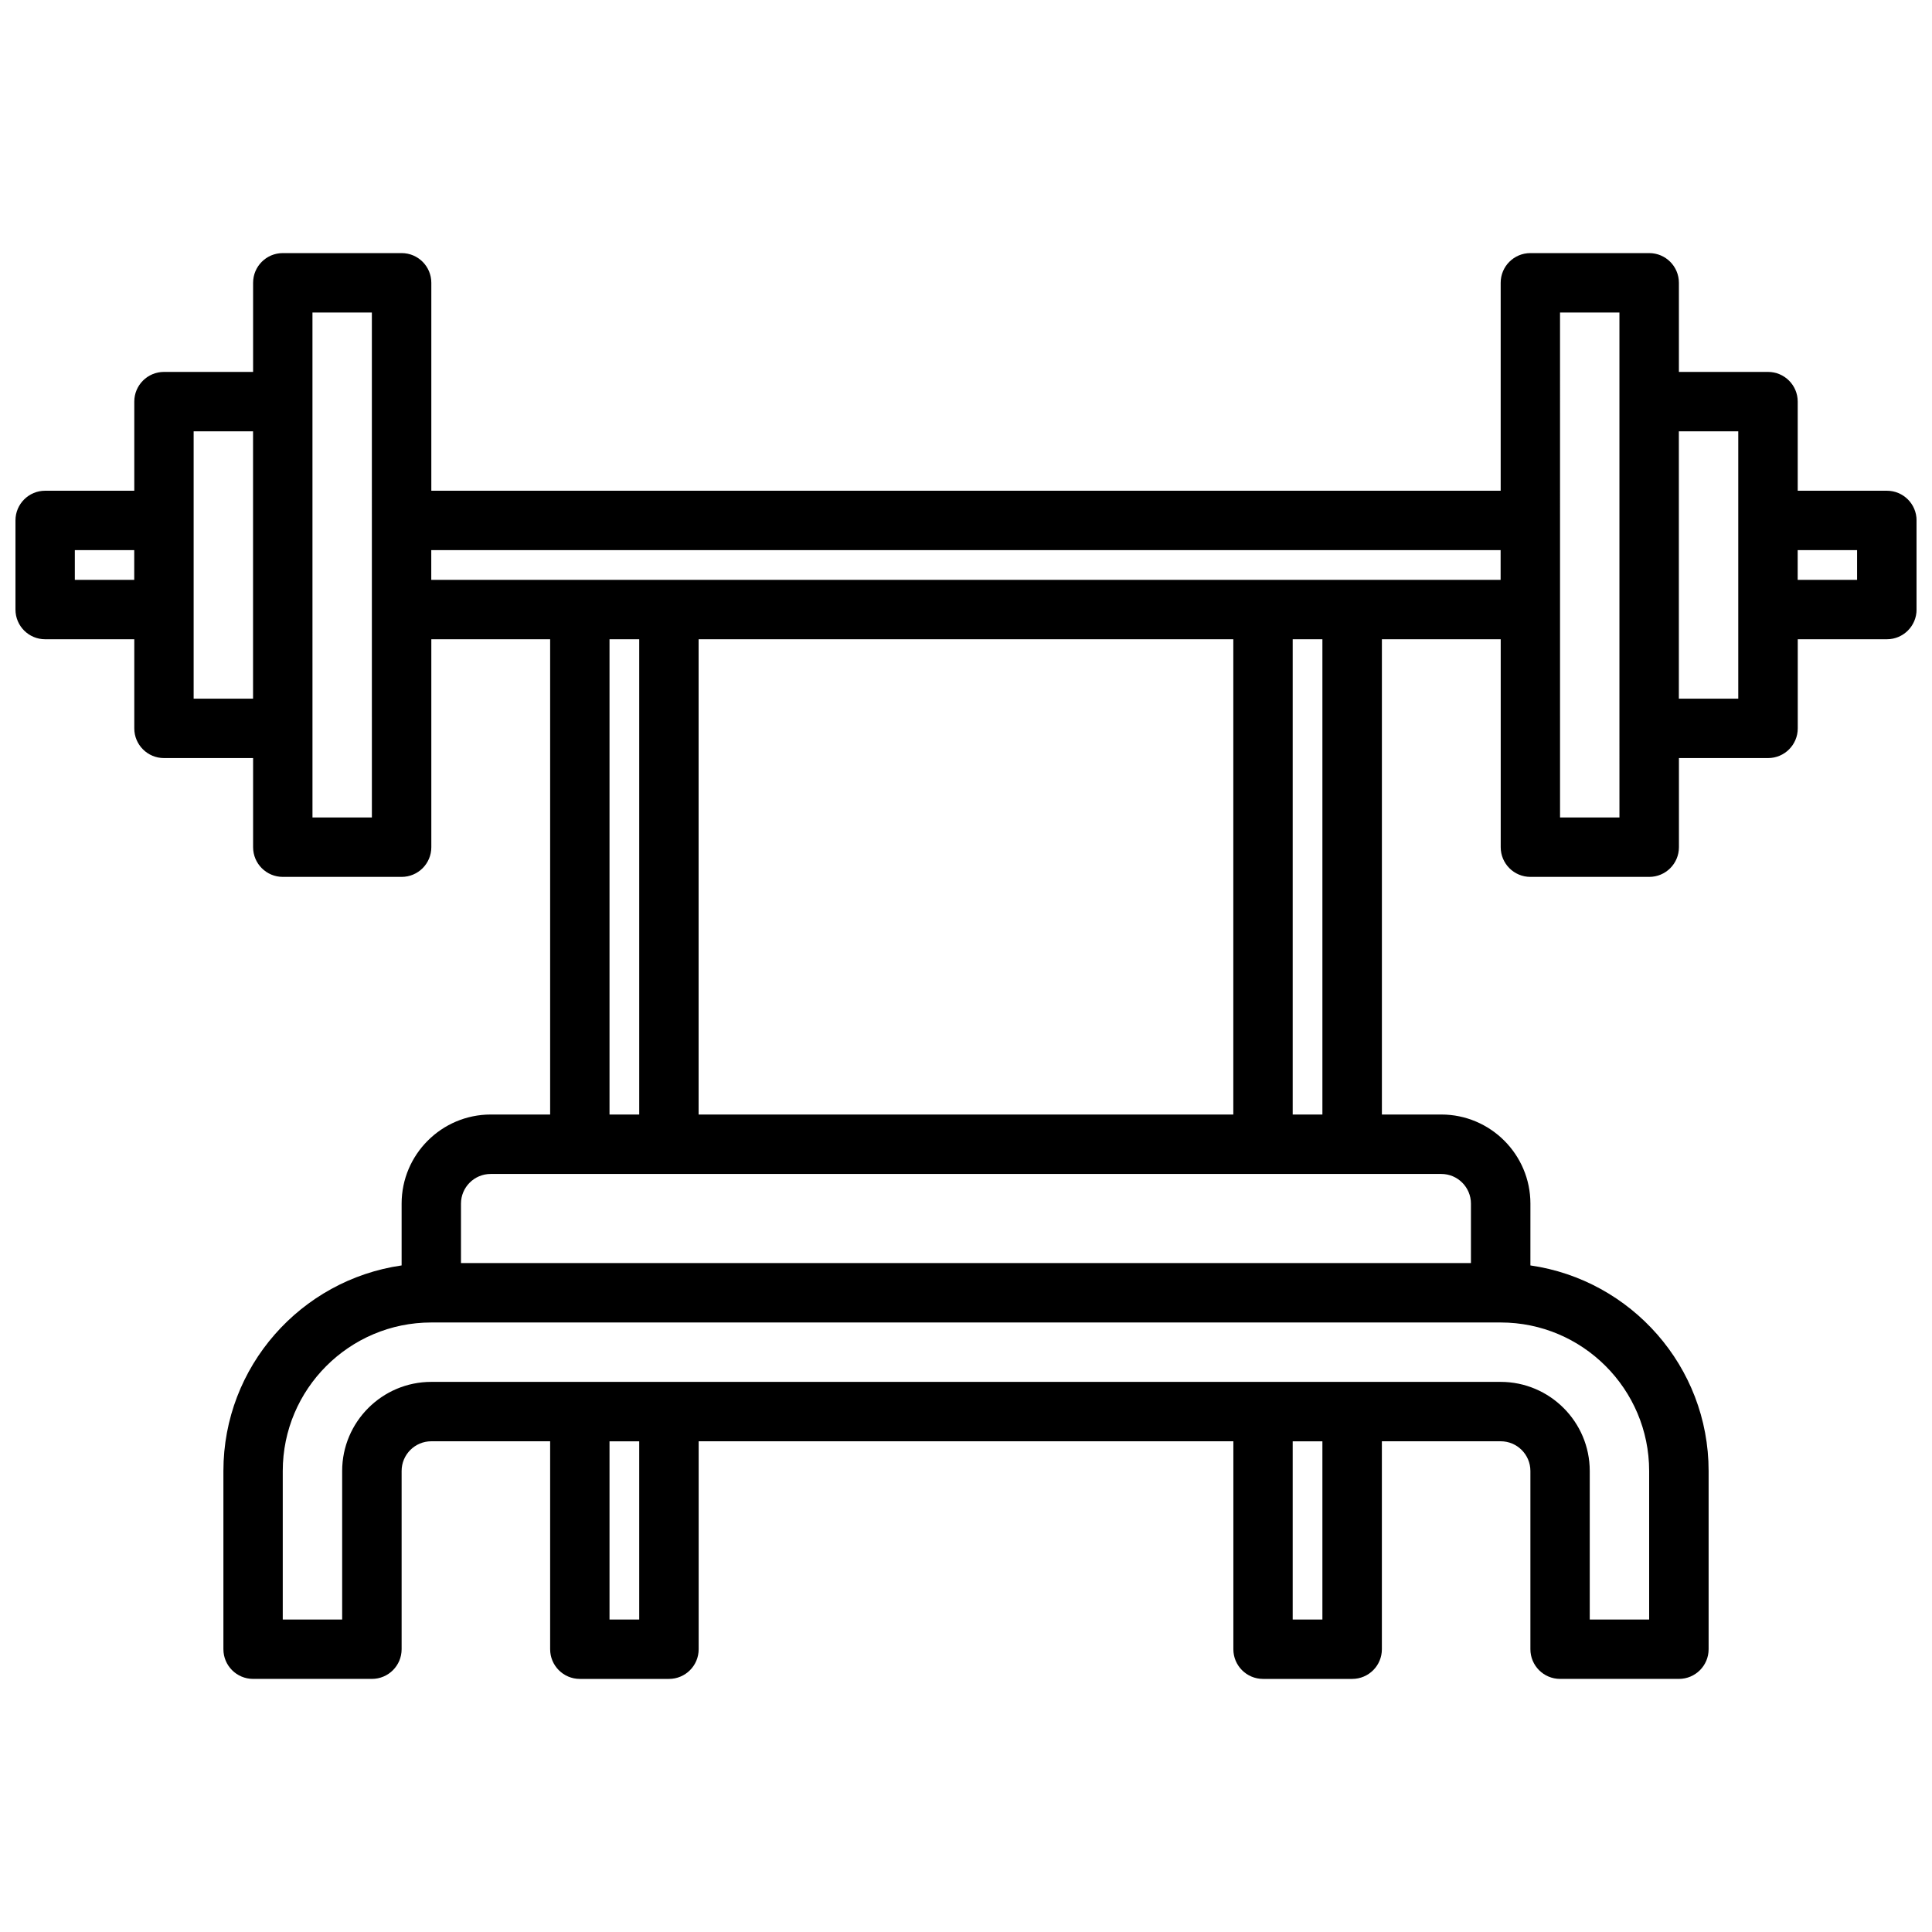 <?xml version="1.0" encoding="UTF-8"?>
<!-- Uploaded to: ICON Repo, www.iconrepo.com, Generator: ICON Repo Mixer Tools -->
<svg width="800px" height="800px" version="1.1" viewBox="144 144 512 512" xmlns="http://www.w3.org/2000/svg">
 <defs>
  <clipPath id="a">
   <path d="m148.09 211h503.81v378h-503.81z"/>
  </clipPath>
 </defs>
 <g clip-path="url(#a)">
  <path d="m644.03 274.05h-23.617v-23.617c0-4.352-3.519-7.871-7.871-7.871h-23.617v-23.617c0-4.352-3.519-7.871-7.871-7.871h-31.488c-4.352 0-7.871 3.519-7.871 7.871v55.105h-283.39v-55.105c0-4.352-3.519-7.871-7.871-7.871h-31.488c-4.352 0-7.871 3.519-7.871 7.871v23.617h-23.617c-4.352 0-7.871 3.519-7.871 7.871v23.617h-23.617c-4.352 0-7.871 3.519-7.871 7.871v23.617c0 4.352 3.519 7.871 7.871 7.871h23.617v23.617c0 4.352 3.519 7.871 7.871 7.871h23.617v23.617c0 4.352 3.519 7.871 7.871 7.871h31.488c4.352 0 7.871-3.519 7.871-7.871v-55.105h31.488v125.95h-15.742c-13.02 0-23.617 10.598-23.617 23.617v16.375c-26.664 3.84-47.23 26.77-47.23 54.473v47.23c0 4.352 3.519 7.871 7.871 7.871h31.488c4.352 0 7.871-3.519 7.871-7.871v-47.23c0-4.344 3.527-7.871 7.871-7.871h31.488v55.105c0 4.352 3.519 7.871 7.871 7.871h23.617c4.352 0 7.871-3.519 7.871-7.871v-55.105h141.7v55.105c0 4.352 3.519 7.871 7.871 7.871h23.617c4.352 0 7.871-3.519 7.871-7.871v-55.105h31.488c4.344 0 7.871 3.527 7.871 7.871v47.23c0 4.352 3.519 7.871 7.871 7.871h31.488c4.352 0 7.871-3.519 7.871-7.871v-47.23c0-27.703-20.57-50.633-47.23-54.473l0.004-16.375c0-13.02-10.598-23.617-23.617-23.617h-15.742v-125.95h31.488v55.105c0 4.352 3.519 7.871 7.871 7.871h31.488c4.352 0 7.871-3.519 7.871-7.871v-23.617h23.617c4.352 0 7.871-3.519 7.871-7.871v-23.617h23.617c4.352 0 7.871-3.519 7.871-7.871v-23.617c0-4.352-3.519-7.871-7.871-7.871zm-480.2 23.617v-7.871h15.742v7.871zm31.488 31.484v-70.848h15.742v70.848zm47.234 31.488h-15.742v-23.617l-0.004-86.59v-23.617h15.742zm62.977-47.23h7.871v125.95h-7.871zm165.31 0v125.95h-141.7v-125.95zm-157.44 259.78h-7.871v-47.23h7.871zm181.05 0h-7.871v-47.23h7.871zm86.594-39.359v39.359h-15.742v-39.359c0-13.02-10.598-23.617-23.617-23.617h-283.39c-13.02 0-23.617 10.598-23.617 23.617v39.359h-15.742v-39.359c0-21.703 17.656-39.359 39.359-39.359h283.39c21.703-0.004 39.359 17.656 39.359 39.359zm-47.23-70.848v15.742h-267.65v-15.742c0-4.344 3.527-7.871 7.871-7.871h251.91c4.344-0.004 7.871 3.523 7.871 7.871zm-39.363-23.617h-7.871v-125.95h7.871zm-236.16-141.7v-7.871h283.39v7.871zm314.88 62.973h-15.742l-0.004-133.82h15.742v110.21zm31.488-31.488h-15.742v-70.848h15.742zm31.488-31.484h-15.742v-7.871h15.742z"/>
 </g>
</svg>
